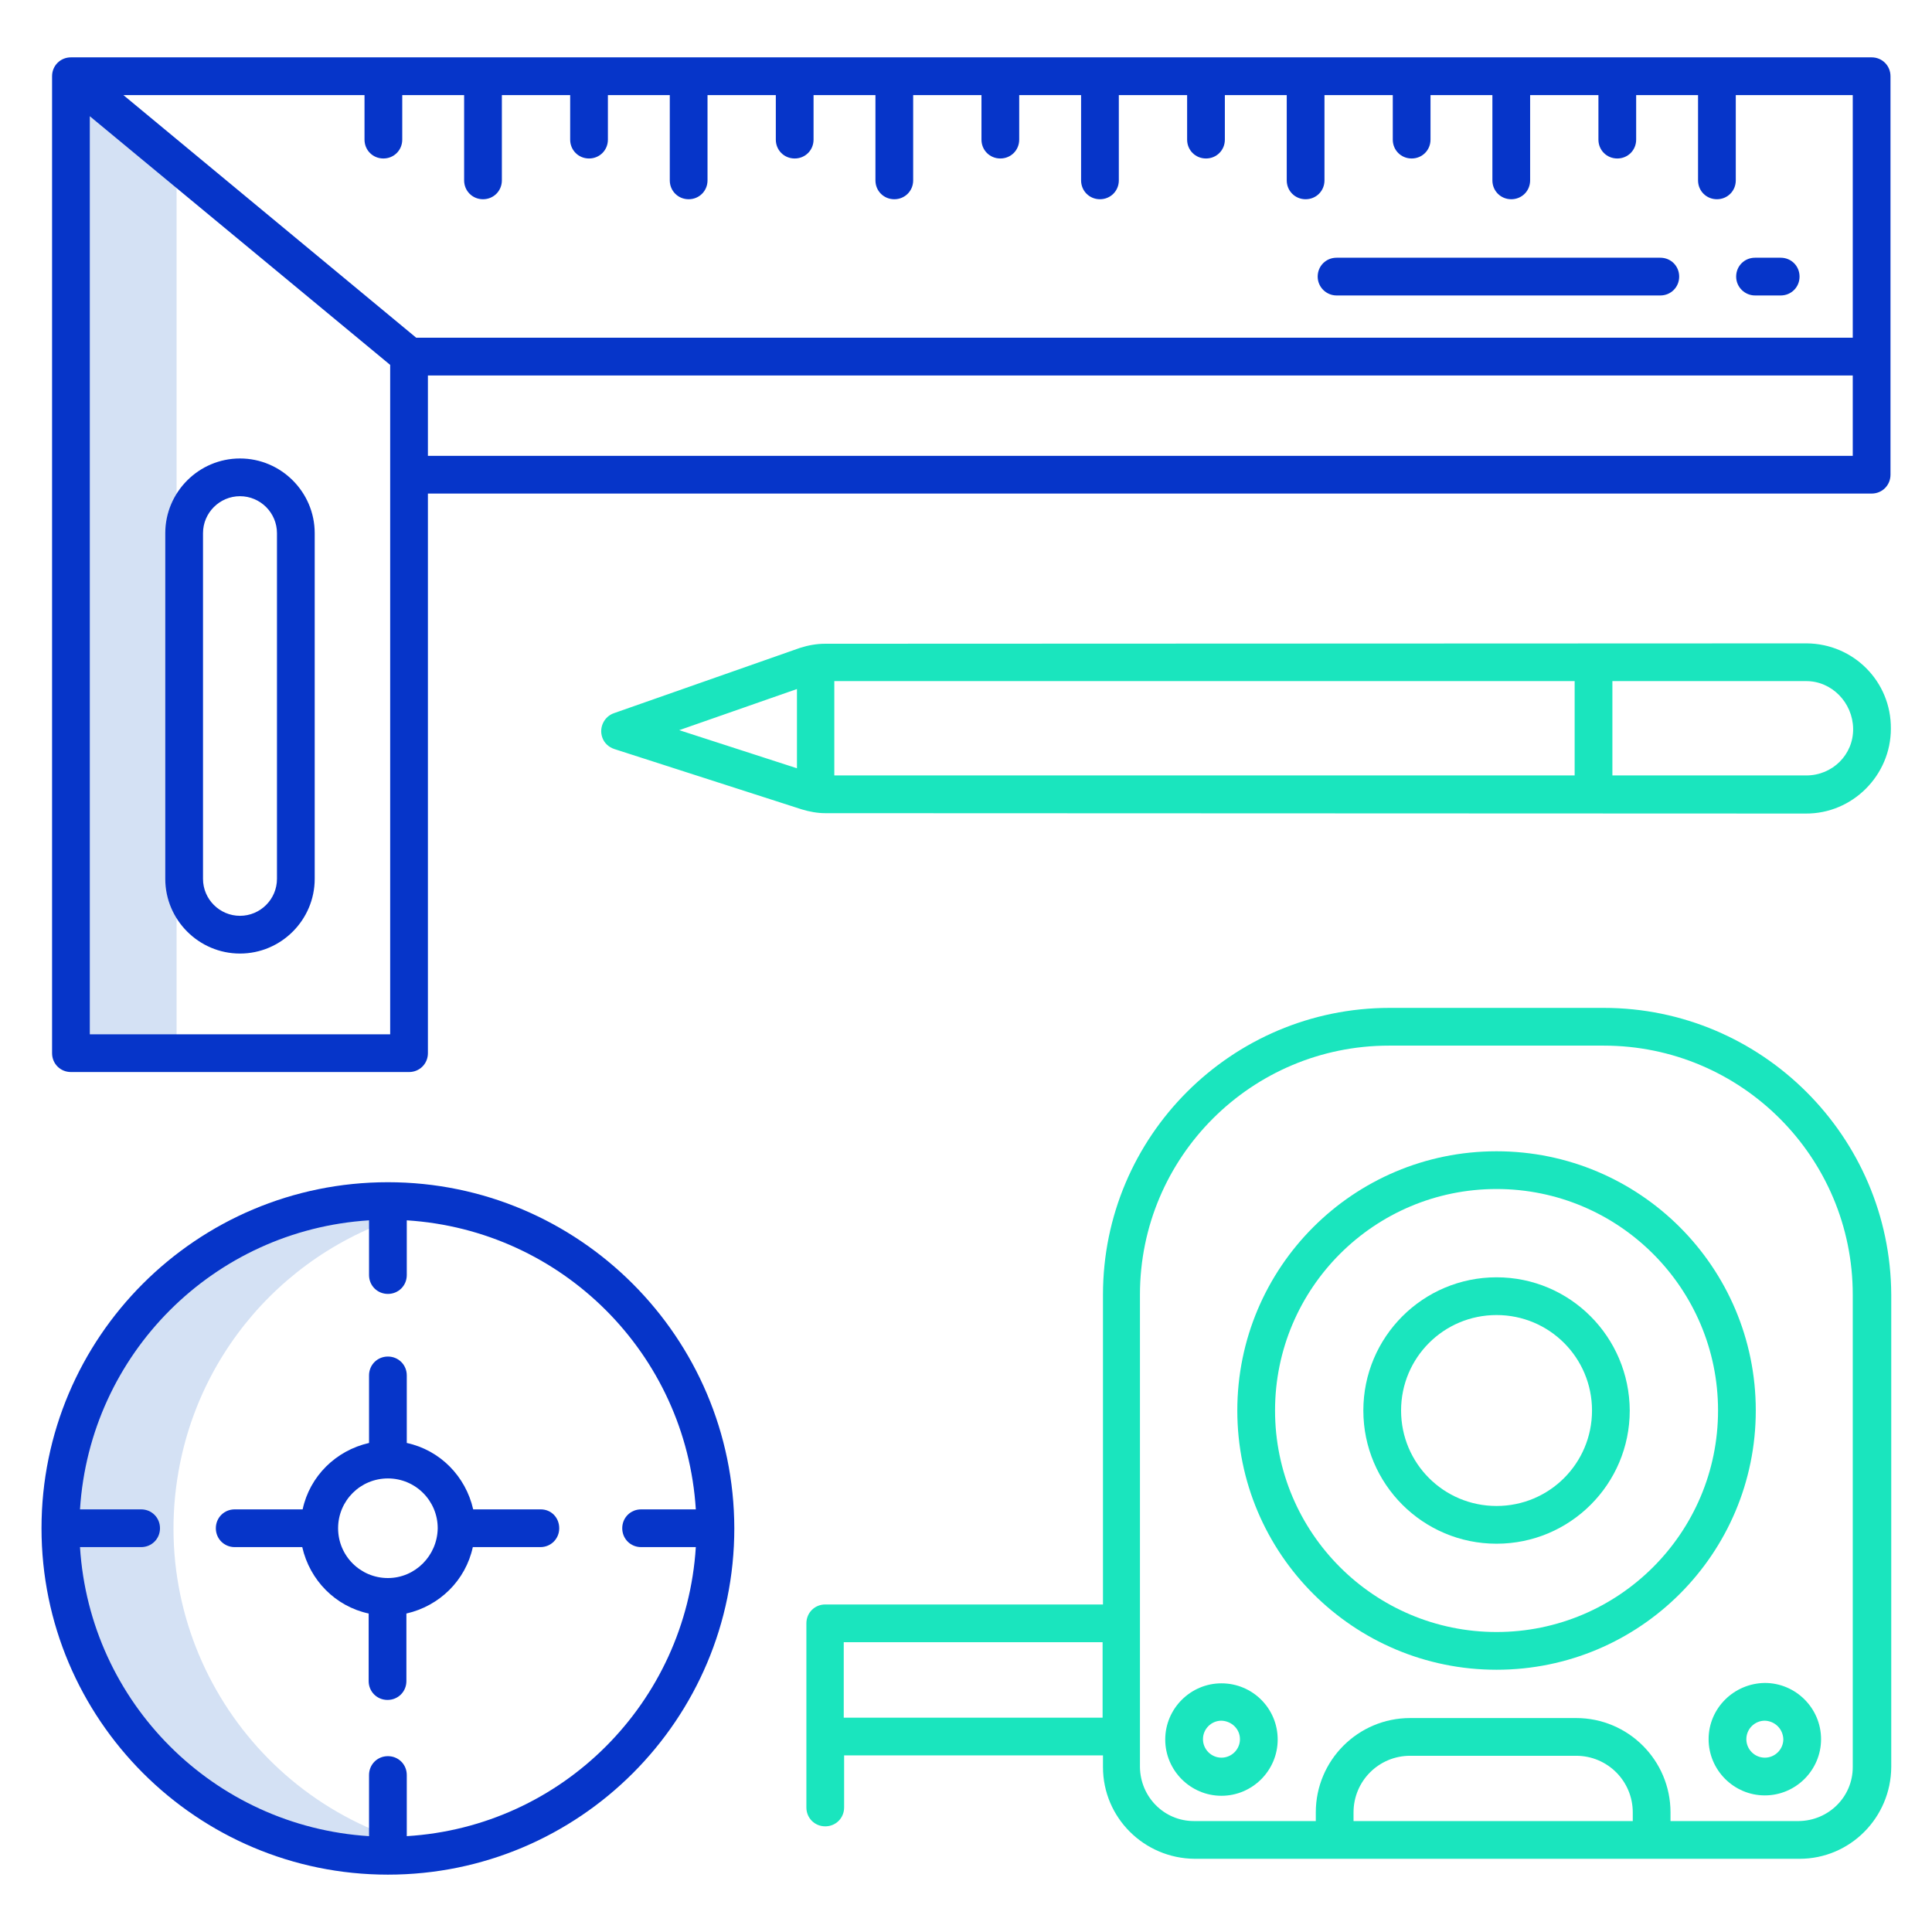 <?xml version="1.0" encoding="UTF-8"?>
<svg xmlns="http://www.w3.org/2000/svg" xmlns:xlink="http://www.w3.org/1999/xlink" version="1.1" id="Layer_1" x="0px" y="0px" viewBox="0 0 512 512" style="enable-background:new 0 0 512 512;" xml:space="preserve" width="512" height="512">
<style type="text/css">
	.st0{fill:#0635C9;}
	.st1{fill:#1AE5BE;}
	.st2{fill:#D4E1F4;}
</style>
<path class="st0" d="M143.3,400h-17.9c-2-8.8-8.8-15.7-17.6-17.6v-17.9c0-2.8-2.2-5-5-5s-5,2.2-5,5v17.9c-8.8,2-15.7,8.8-17.6,17.6  h-18c-2.8,0-5,2.2-5,5s2.2,5,5,5h17.9c2,8.8,8.8,15.7,17.6,17.6v17.9c0,2.8,2.2,5,5,5s5-2.2,5-5v-17.9c8.8-2,15.7-8.8,17.6-17.6  h17.9c2.8,0,5-2.2,5-5S146.1,400,143.3,400z M102.8,418.2c-7.3,0-13.2-5.9-13.2-13.2c0-7.3,5.9-13.2,13.2-13.2  c7.3,0,13.2,5.9,13.2,13.2l0,0C115.9,412.3,110,418.2,102.8,418.2z"/>
<path class="st0" d="M465.1,78.3h6.8c2.8,0,5-2.2,5-5s-2.2-5-5-5h-6.8c-2.8,0-5,2.2-5,5S462.4,78.3,465.1,78.3z"/>
<path class="st0" d="M354.2,78.3H440c2.8,0,5-2.2,5-5s-2.2-5-5-5h-85.8c-2.8,0-5,2.2-5,5S351.5,78.3,354.2,78.3z"/>
<g>
	<path class="st1" d="M396.6,305.1c-38,0-68.7,30.8-68.7,68.7c0,38,30.8,68.7,68.7,68.7c38,0,68.7-30.8,68.7-68.7   C465.3,335.8,434.5,305.1,396.6,305.1z M396.6,432.5c-32.4,0-58.7-26.3-58.7-58.7s26.3-58.7,58.7-58.7s58.7,26.3,58.7,58.7l0,0   C455.3,406.2,429,432.5,396.6,432.5z"/>
	<path class="st1" d="M452.8,460.9c0,8.2,6.7,14.9,14.9,14.9c8.2,0,14.9-6.7,14.9-14.9c0-8.2-6.7-14.9-14.9-14.9   C459.5,446.1,452.8,452.7,452.8,460.9z M472.6,460.9c0,2.7-2.2,4.9-4.9,4.9c-2.7,0-4.9-2.2-4.9-4.9c0-2.7,2.2-4.9,4.9-4.9l0,0   C470.4,456.1,472.5,458.2,472.6,460.9z"/>
	<path class="st1" d="M323.7,446.1c-8.2,0-14.9,6.7-14.9,14.9c0,8.2,6.7,14.9,14.9,14.9c8.2,0,14.9-6.7,14.9-14.9l0,0   C338.6,452.7,331.9,446.1,323.7,446.1z M328.6,460.9c0,2.7-2.2,4.9-4.9,4.9l0,0c-2.7,0-4.9-2.2-4.9-4.9c0-2.7,2.2-4.9,4.9-4.9   C326.4,456.1,328.6,458.2,328.6,460.9L328.6,460.9z"/>
	<path class="st1" d="M396.6,338.5c-19.5,0-35.3,15.8-35.3,35.3s15.8,35.3,35.3,35.3s35.3-15.8,35.3-35.3   C431.8,354.3,416.1,338.5,396.6,338.5z M421.9,373.8c0,14-11.3,25.3-25.3,25.3s-25.3-11.3-25.3-25.3s11.3-25.3,25.3-25.3   S421.9,359.8,421.9,373.8L421.9,373.8z"/>
</g>
<path class="st2" d="M117.8,319.6c-47.2-8.3-92.2,23.3-100.4,70.5s23.3,92.2,70.5,100.4c9.9,1.7,20,1.7,29.9,0  C70.6,482.2,39,437.2,47.3,390C53.6,354,81.8,325.9,117.8,319.6L117.8,319.6z"/>
<polygon class="st2" points="46.8,43.4 18.8,20.2 18.8,279.1 46.8,279.1 "/>
<path class="st0" d="M102.8,313.3C52.1,313.3,11,354.4,11,405s41.1,91.8,91.8,91.8s91.8-41.1,91.8-91.8  C194.5,354.4,153.4,313.3,102.8,313.3z M107.8,486.6v-16.2c0-2.8-2.2-5-5-5s-5,2.2-5,5v16.2c-41.2-2.6-74-35.4-76.6-76.6h16.2  c2.8,0,5-2.2,5-5s-2.2-5-5-5H21.2c2.6-41.2,35.4-74,76.6-76.6v14.5c0,2.8,2.2,5,5,5s5-2.2,5-5v-14.5c41.2,2.6,74,35.4,76.6,76.6  h-14.5c-2.8,0-5,2.2-5,5s2.2,5,5,5h14.5C181.8,451.2,149,484.1,107.8,486.6L107.8,486.6z"/>
<path class="st0" d="M496,15.2H18.8l0,0c-2.8,0-5,2.2-5,5l0,0v258.9c0,2.8,2.2,5,5,5h89.6c2.8,0,5-2.2,5-5V130.8H496  c2.8,0,5-2.2,5-5V20.2C501,17.4,498.8,15.2,496,15.2L496,15.2z M103.4,274.1H23.8V30.8l79.6,65.9L103.4,274.1z M32.7,25.2h63.9V37  c0,2.8,2.2,5,5,5s5-2.2,5-5V25.2H123v22.6c0,2.8,2.2,5,5,5s5-2.2,5-5V25.2h18.1V37c0,2.8,2.2,5,5,5s5-2.2,5-5V25.2h16.4v22.6  c0,2.8,2.2,5,5,5s5-2.2,5-5V25.2h18.1V37c0,2.8,2.2,5,5,5s5-2.2,5-5V25.2H232v22.6c0,2.8,2.2,5,5,5s5-2.2,5-5V25.2h18.1V37  c0,2.8,2.2,5,5,5s5-2.2,5-5V25.2h16.4v22.6c0,2.8,2.2,5,5,5s5-2.2,5-5V25.2h18.1V37c0,2.8,2.2,5,5,5s5-2.2,5-5V25.2H341v22.6  c0,2.8,2.2,5,5,5s5-2.2,5-5V25.2h18.1V37c0,2.8,2.2,5,5,5s5-2.2,5-5V25.2h16.4v22.6c0,2.8,2.2,5,5,5s5-2.2,5-5V25.2h18.1V37  c0,2.8,2.2,5,5,5s5-2.2,5-5V25.2H450v22.6c0,2.8,2.2,5,5,5s5-2.2,5-5V25.2h31v64.3H110.3L32.7,25.2z M113.4,120.8V99.5H491v21.3  H113.4z"/>
<path class="st0" d="M63.6,252.7c10.9,0,19.8-8.9,19.8-19.8v-91.6c0-10.9-8.9-19.8-19.8-19.8s-19.8,8.9-19.8,19.8v91.6  C43.8,243.8,52.7,252.7,63.6,252.7z M53.8,141.3c0-5.4,4.4-9.8,9.8-9.8s9.8,4.4,9.8,9.8v91.6c0,5.4-4.4,9.8-9.8,9.8  s-9.8-4.4-9.8-9.8L53.8,141.3z"/>
<path class="st1" d="M425,267.1h-56.7c-42,0-76,34.1-76,76v82.1h-73.6c-2.8,0-5,2.2-5,5V479c0,2.8,2.2,5,5,5s5-2.2,5-5v-13.8h68.6  v3.1c0,13.4,10.9,24.2,24.3,24.3h160.3c13.4,0,24.2-10.9,24.3-24.3V343.1C501,301.2,466.9,267.1,425,267.1z M292.2,455.2h-68.6v-20  h68.6V455.2z M432.7,482.6h-74v-2.3c0-8.3,6.7-15,15-15h44c8.3,0,15,6.7,15,15V482.6z M491,468.3c0,7.9-6.4,14.2-14.3,14.3h-34v-2.3  c0-13.8-11.2-25-25-25h-44c-13.8,0-25,11.2-25,25v2.3h-32.3c-7.9,0-14.2-6.4-14.3-14.3V343.1c0-36.5,29.6-66,66-66H425  c36.5,0,66,29.6,66,66V468.3z"/>
<path class="st1" d="M478.8,170.5l-260.1,0.1c-2.3,0-4.5,0.4-6.7,1.1L162.7,189c-2.6,0.9-4,3.8-3.1,6.4c0.5,1.5,1.7,2.6,3.2,3.1  l49.7,16c2,0.6,4.1,1,6.2,1l259.8,0.1c12.4,0.1,22.6-10.1,22.6-22.5C501.2,180.6,491.2,170.6,478.8,170.5z M211.2,203.6L180,193.5  l31.2-10.9V203.6z M417.3,205.5H221.1v-25h196.2V205.5z M478.7,205.5h-51.4v-25h51.2c6.9-0.1,12.5,5.7,12.6,12.6  C491.2,200,485.6,205.5,478.7,205.5z"/>
</svg>
